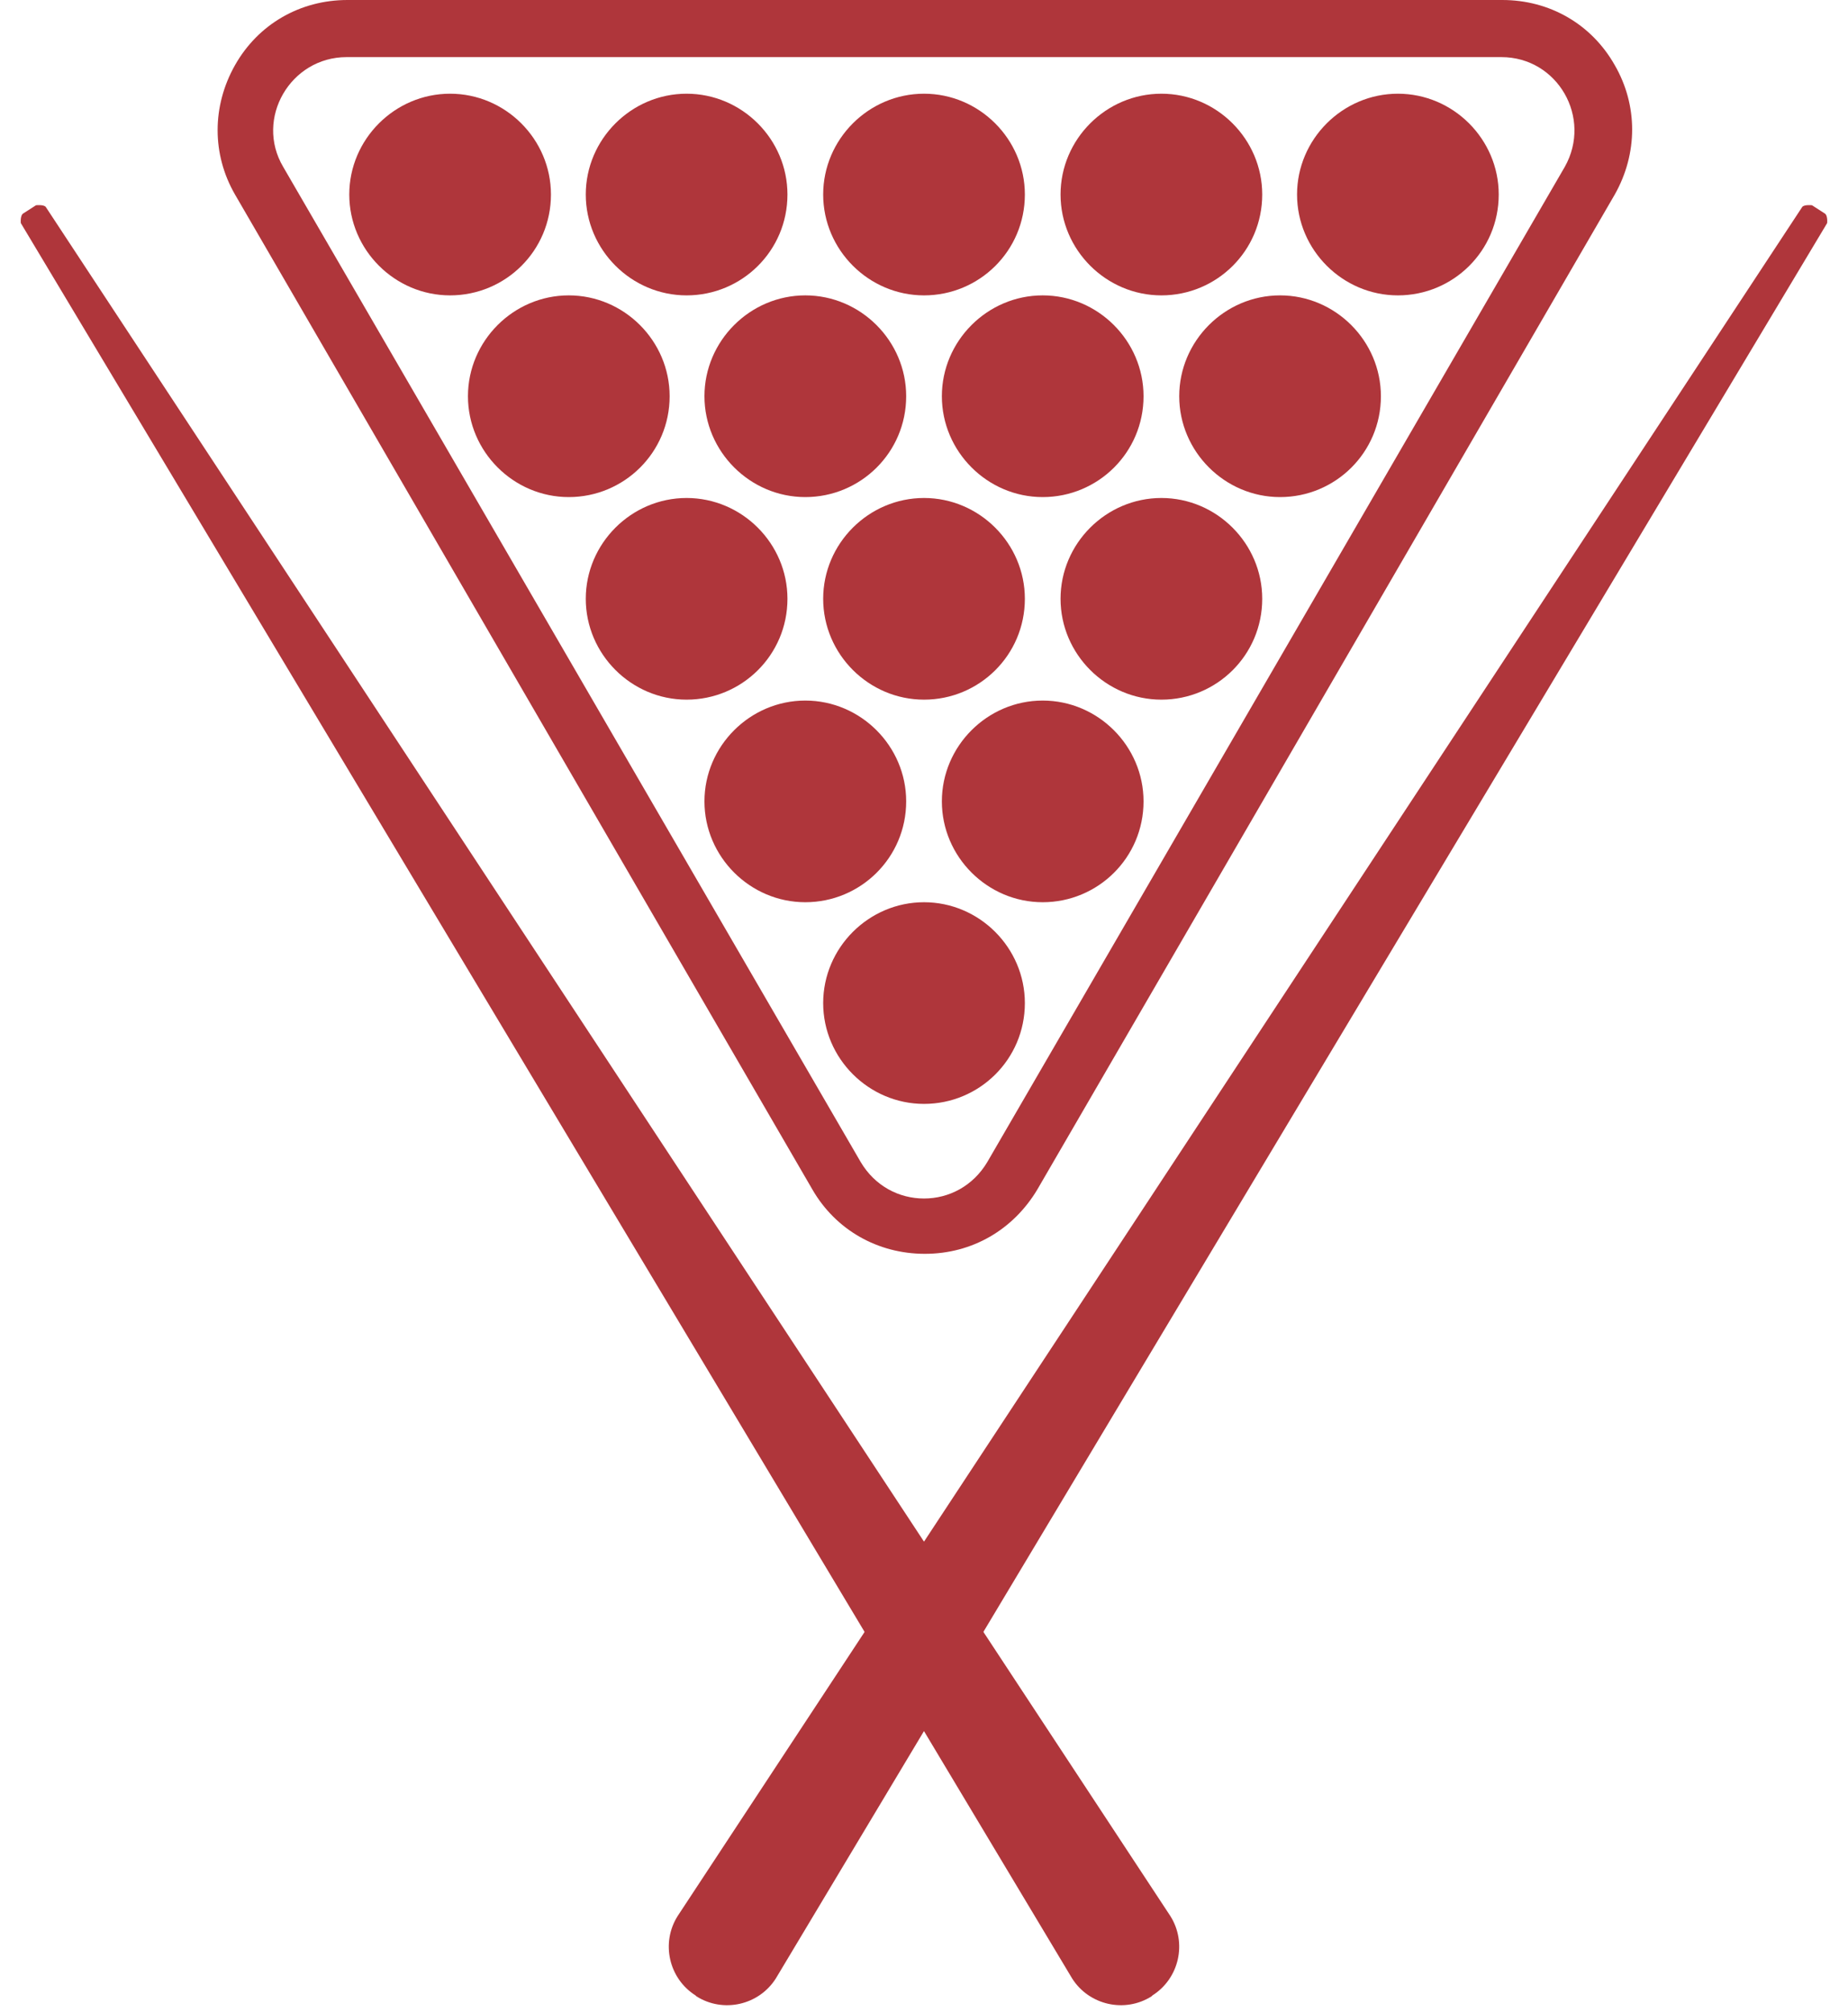 <svg width="45" height="49" viewBox="0 0 45 49" fill="none" xmlns="http://www.w3.org/2000/svg">
<path d="M28.042 48.614C27.39 49.027 26.52 48.831 26.107 48.179L0.507 5.433C0.507 5.433 0.486 5.237 0.572 5.194L0.877 4.998C0.877 4.998 1.072 4.977 1.116 5.042L28.498 46.658C28.911 47.31 28.715 48.179 28.063 48.592" fill="#AF363B"/>
<path d="M16.958 48.614C17.61 49.027 18.479 48.831 18.892 48.179L44.492 5.433C44.492 5.433 44.514 5.237 44.427 5.194L44.123 4.998C44.123 4.998 43.927 4.977 43.884 5.042L16.502 46.658C16.089 47.31 16.284 48.179 16.936 48.592" fill="#AF363B"/>
<path d="M13.416 4.737C13.416 6.107 12.308 7.193 10.96 7.193C9.613 7.193 8.505 6.085 8.505 4.737C8.505 3.39 9.613 2.282 10.96 2.282C12.308 2.282 13.416 3.39 13.416 4.737Z" fill="#AF363B"/>
<path d="M19.175 4.737C19.175 6.107 18.067 7.193 16.719 7.193C15.372 7.193 14.264 6.085 14.264 4.737C14.264 3.39 15.372 2.282 16.719 2.282C18.067 2.282 19.175 3.39 19.175 4.737Z" fill="#AF363B"/>
<path d="M24.956 4.737C24.956 6.107 23.848 7.193 22.501 7.193C21.153 7.193 20.045 6.085 20.045 4.737C20.045 3.39 21.153 2.282 22.501 2.282C23.848 2.282 24.956 3.39 24.956 4.737Z" fill="#AF363B"/>
<path d="M30.736 4.737C30.736 6.107 29.628 7.193 28.281 7.193C26.933 7.193 25.825 6.085 25.825 4.737C25.825 3.39 26.933 2.282 28.281 2.282C29.628 2.282 30.736 3.39 30.736 4.737Z" fill="#AF363B"/>
<path d="M36.495 4.737C36.495 6.107 35.387 7.193 34.04 7.193C32.692 7.193 31.584 6.085 31.584 4.737C31.584 3.39 32.692 2.282 34.04 2.282C35.387 2.282 36.495 3.39 36.495 4.737Z" fill="#AF363B"/>
<path d="M16.306 9.649C16.306 11.018 15.198 12.105 13.85 12.105C12.503 12.105 11.395 10.996 11.395 9.649C11.395 8.302 12.503 7.193 13.85 7.193C15.198 7.193 16.306 8.302 16.306 9.649Z" fill="#AF363B"/>
<path d="M22.066 9.649C22.066 11.018 20.957 12.105 19.61 12.105C18.263 12.105 17.154 10.996 17.154 9.649C17.154 8.302 18.263 7.193 19.61 7.193C20.957 7.193 22.066 8.302 22.066 9.649Z" fill="#AF363B"/>
<path d="M27.846 9.649C27.846 11.018 26.738 12.105 25.39 12.105C24.043 12.105 22.935 10.996 22.935 9.649C22.935 8.302 24.043 7.193 25.39 7.193C26.738 7.193 27.846 8.302 27.846 9.649Z" fill="#AF363B"/>
<path d="M33.626 9.649C33.626 11.018 32.518 12.105 31.171 12.105C29.823 12.105 28.715 10.996 28.715 9.649C28.715 8.302 29.823 7.193 31.171 7.193C32.518 7.193 33.626 8.302 33.626 9.649Z" fill="#AF363B"/>
<path d="M19.175 14.582C19.175 15.951 18.067 17.038 16.719 17.038C15.372 17.038 14.264 15.93 14.264 14.582C14.264 13.235 15.372 12.127 16.719 12.127C18.067 12.127 19.175 13.235 19.175 14.582Z" fill="#AF363B"/>
<path d="M24.956 14.582C24.956 15.951 23.848 17.038 22.501 17.038C21.153 17.038 20.045 15.93 20.045 14.582C20.045 13.235 21.153 12.127 22.501 12.127C23.848 12.127 24.956 13.235 24.956 14.582Z" fill="#AF363B"/>
<path d="M30.736 14.582C30.736 15.951 29.628 17.038 28.281 17.038C26.933 17.038 25.825 15.93 25.825 14.582C25.825 13.235 26.933 12.127 28.281 12.127C29.628 12.127 30.736 13.235 30.736 14.582Z" fill="#AF363B"/>
<path d="M22.066 19.515C22.066 20.884 20.957 21.971 19.61 21.971C18.263 21.971 17.154 20.863 17.154 19.515C17.154 18.168 18.263 17.06 19.61 17.06C20.957 17.06 22.066 18.168 22.066 19.515Z" fill="#AF363B"/>
<path d="M27.846 19.515C27.846 20.884 26.738 21.971 25.39 21.971C24.043 21.971 22.935 20.863 22.935 19.515C22.935 18.168 24.043 17.06 25.39 17.06C26.738 17.06 27.846 18.168 27.846 19.515Z" fill="#AF363B"/>
<path d="M24.956 24.427C24.956 25.796 23.848 26.882 22.501 26.882C21.153 26.882 20.045 25.774 20.045 24.427C20.045 23.079 21.153 21.971 22.501 21.971C23.848 21.971 24.956 23.079 24.956 24.427Z" fill="#AF363B"/>
<path d="M36.56 1.391C37.929 1.391 38.777 2.869 38.103 4.064L24.043 28.295C23.695 28.882 23.108 29.186 22.5 29.186C21.891 29.186 21.304 28.882 20.957 28.295L6.896 4.064C6.201 2.89 7.07 1.391 8.439 1.391H36.538H36.56ZM36.56 0H8.461C7.309 0 6.288 0.587 5.723 1.586C5.158 2.586 5.158 3.76 5.723 4.738L19.783 28.968C20.348 29.947 21.369 30.533 22.521 30.533C23.673 30.533 24.673 29.947 25.259 28.968L39.32 4.738C39.885 3.738 39.885 2.564 39.32 1.586C38.755 0.587 37.734 0 36.582 0L36.56 0Z" fill="#AF363B"/>
</svg>
